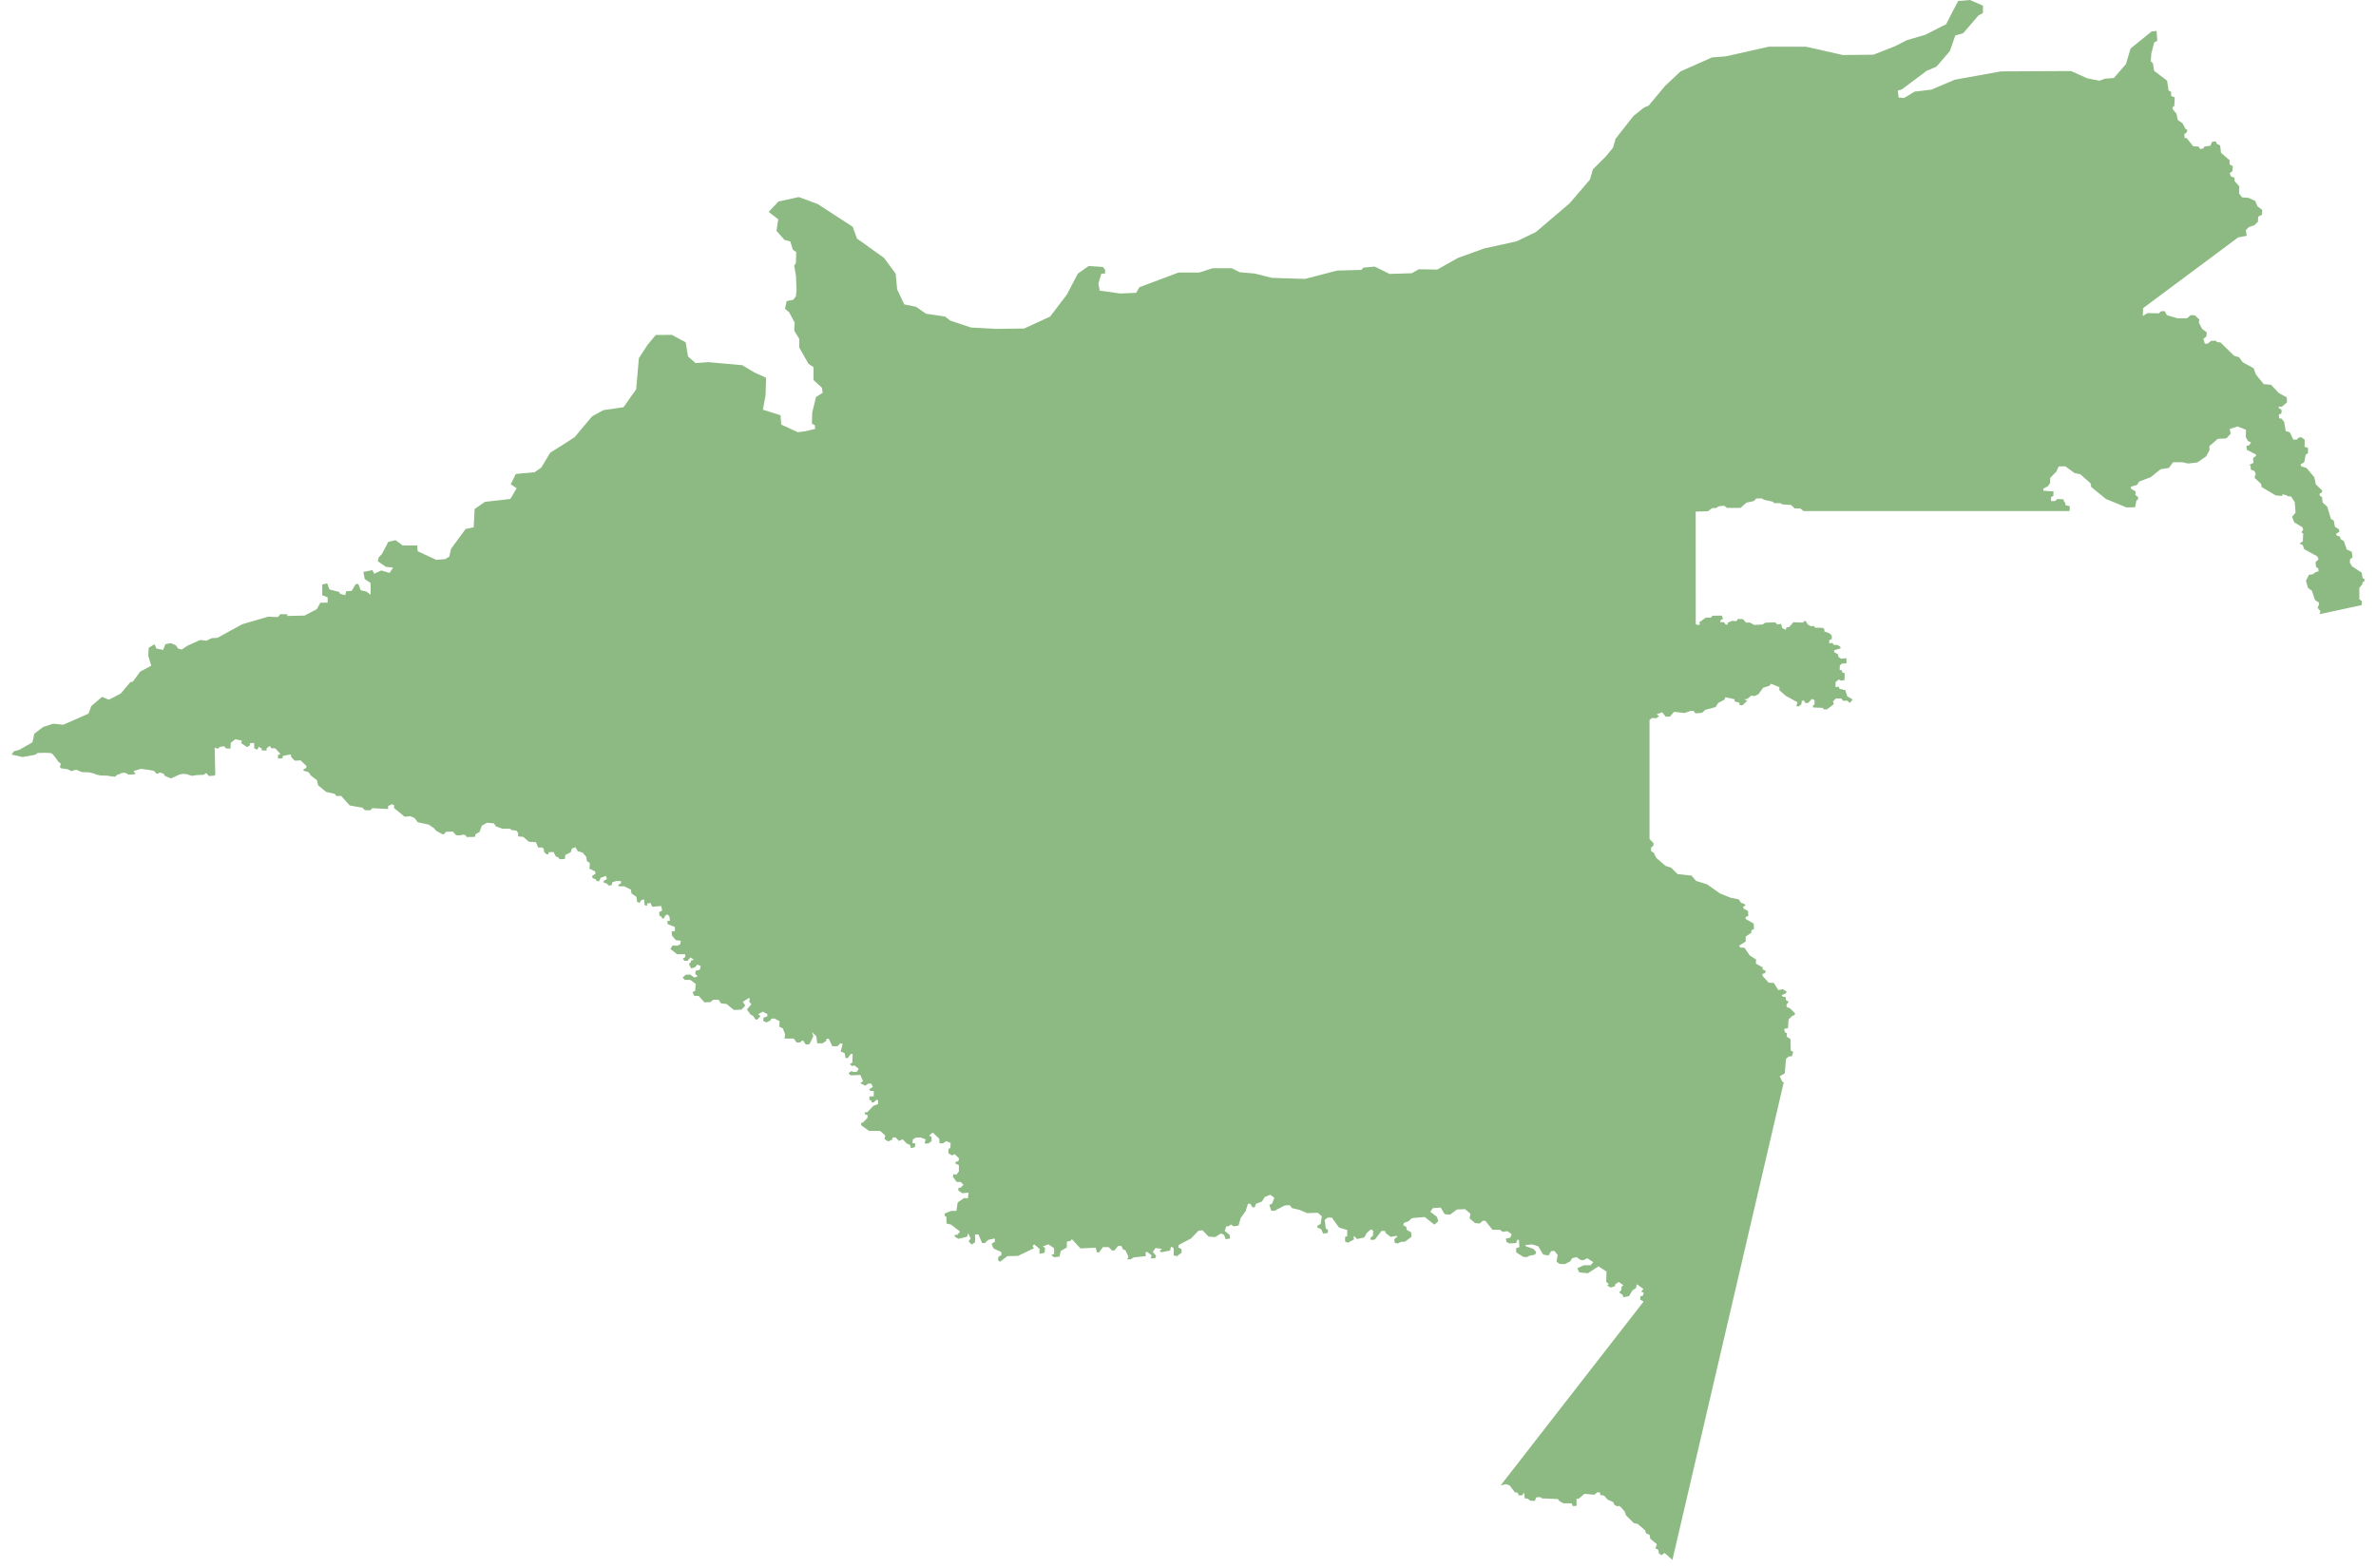 <svg width="103" height="68" viewBox="0 0 103 68" fill="none" xmlns="http://www.w3.org/2000/svg">
<path d="M33.736 9.507L33.663 10.011L34.008 10.399L34.263 10.472L34.372 10.831L34.518 10.932L34.499 11.421L34.427 11.508L34.504 11.955L34.53 12.582L34.503 12.837L34.394 12.995L34.103 13.053L34.03 13.384L34.212 13.542L34.448 13.988L34.43 14.334L34.648 14.694V15.068L35.048 15.773L35.266 15.917V16.478L35.63 16.809L35.666 17.025L35.375 17.212L35.212 17.875L35.194 18.364L35.321 18.436L35.339 18.594L34.919 18.696L34.591 18.739L33.866 18.407L33.837 18.002L33.073 17.763L33.188 17.125L33.212 16.378L32.703 16.147L32.176 15.833L30.706 15.701L30.154 15.742L29.826 15.454L29.726 14.841L29.123 14.518L28.426 14.523L28.068 14.956L27.695 15.53L27.578 16.88L27.029 17.655L26.151 17.782L25.667 18.05L24.911 18.953L24.362 19.31L23.855 19.622L23.463 20.274L23.169 20.475L22.36 20.549L22.142 20.997L22.397 21.168L22.123 21.633L21.025 21.757L20.575 22.068L20.535 22.859L20.183 22.936L19.555 23.79L19.477 24.131L19.301 24.24L18.909 24.271L18.105 23.898L18.086 23.65H17.459L17.145 23.417L16.831 23.495L16.556 24.022L16.419 24.161L16.379 24.332L16.729 24.576L17.043 24.608L16.886 24.84L16.533 24.732L16.222 24.873L16.144 24.718L15.752 24.796L15.811 25.106L16.066 25.277V25.789L15.889 25.649L15.634 25.587L15.537 25.323H15.419L15.242 25.618L15.007 25.634L14.968 25.804L14.733 25.742L14.713 25.665L14.282 25.556L14.184 25.292L13.969 25.339V25.804L14.204 25.897V26.13H13.89L13.733 26.409L13.204 26.688L12.44 26.704L12.461 26.629H12.148L12.05 26.753L11.619 26.737L10.502 27.063L9.424 27.653L9.169 27.668L8.953 27.777L8.679 27.746L8.13 27.992L7.875 28.163L7.719 28.116L7.621 27.976L7.405 27.883L7.17 27.93L7.072 28.178L6.778 28.116L6.699 27.93L6.445 28.085L6.425 28.426L6.557 28.86L6.073 29.121L5.763 29.549L5.645 29.58L5.229 30.072L4.72 30.335L4.426 30.211L3.955 30.614L3.838 30.94L2.74 31.421L2.309 31.375L1.878 31.514L1.486 31.809L1.408 32.181L0.84 32.507L0.604 32.569L0.5 32.716L0.78 32.772L0.963 32.821L1.223 32.779L1.499 32.727L1.541 32.714L1.603 32.667L1.634 32.645L1.958 32.636L2.195 32.649L2.263 32.678L2.364 32.796L2.443 32.899L2.522 33.017L2.618 33.093L2.637 33.14L2.592 33.245L2.64 33.307L2.866 33.343L2.916 33.341L3.091 33.432L3.254 33.383L3.311 33.372L3.542 33.474L3.829 33.481L4.052 33.528L4.179 33.582L4.37 33.624L4.528 33.626L4.689 33.631L4.74 33.648L4.903 33.666L4.99 33.675L5.089 33.582L5.131 33.573L5.154 33.577L5.252 33.519L5.374 33.497L5.455 33.519L5.531 33.546L5.543 33.586L5.847 33.566L5.867 33.532L5.853 33.503L5.791 33.457L5.813 33.421L6.101 33.336L6.154 33.341L6.428 33.374L6.619 33.41L6.67 33.416L6.777 33.532L6.8 33.548L6.828 33.55L6.924 33.492L7.09 33.541L7.141 33.626L7.157 33.642L7.287 33.695L7.405 33.749L7.789 33.577L7.882 33.559L7.927 33.55L7.98 33.553L8.087 33.562L8.307 33.633H8.341L8.552 33.602L8.834 33.59L8.921 33.521L8.967 33.537L9.048 33.642L9.277 33.631L9.333 33.586L9.305 32.419L9.454 32.457L9.53 32.379L9.725 32.355L9.795 32.448L9.99 32.457L10.004 32.205L10.198 32.053L10.486 32.109L10.454 32.216L10.708 32.39L10.843 32.308L10.824 32.225L11.018 32.207L11.021 32.446L11.159 32.5L11.215 32.375L11.348 32.453L11.342 32.533L11.556 32.54V32.442L11.7 32.337L11.756 32.442H11.931L12.157 32.687L12.047 32.736L12.055 32.886L12.23 32.881L12.272 32.77L12.607 32.707L12.622 32.819L12.779 32.981L13.027 32.964L13.289 33.213L13.273 33.296L13.157 33.354V33.412L13.38 33.479L13.473 33.622L13.74 33.825L13.788 34.045L14.135 34.331L14.507 34.418L14.591 34.514L14.786 34.505L15.163 34.922L15.71 35.016L15.814 35.125L16.051 35.13L16.144 35.038L16.826 35.074L16.82 34.953L16.984 34.867L17.085 34.904L17.08 35.029L17.545 35.411L17.782 35.382L17.982 35.473L18.108 35.647L18.579 35.748L18.81 35.902L18.912 36.022L19.179 36.167L19.267 36.163L19.32 36.065L19.63 36.051L19.771 36.209L19.934 36.218L20.07 36.189L20.174 36.2L20.227 36.288L20.585 36.283L20.622 36.16L20.788 36.071L20.884 35.801L21.11 35.67L21.408 35.694L21.498 35.828L21.78 35.926L22.118 35.931L22.175 35.989L22.381 36.007L22.459 36.109V36.263L22.679 36.281L22.93 36.495L23.234 36.513L23.33 36.745L23.482 36.74L23.567 36.787L23.592 36.946L23.697 37.039H23.764L23.787 36.948L23.995 36.937L24.105 37.149L24.181 37.153L24.263 37.251L24.488 37.24L24.505 37.068L24.742 36.948L24.79 36.794L24.945 36.729L25.046 36.903L25.261 36.966L25.413 37.149L25.444 37.332L25.57 37.419L25.554 37.66L25.807 37.785V37.892L25.669 37.967L25.692 38.075L25.833 38.123L25.855 38.195L25.965 38.213L26.038 38.059L26.264 37.972L26.312 38.108L26.174 38.186L26.16 38.253L26.326 38.32L26.368 38.391L26.515 38.382L26.543 38.253L26.715 38.195L26.92 38.199V38.295L26.805 38.362L26.819 38.427L27.056 38.425L27.346 38.565L27.377 38.739L27.591 38.884L27.616 39.096L27.724 39.143L27.802 39.023L27.918 38.989L27.949 39.241L28.053 39.275V39.176L28.2 39.143L28.273 39.313L28.668 39.279L28.704 39.48L28.577 39.542L28.583 39.692L28.687 39.757L28.698 39.819L28.766 39.823L28.873 39.658H28.96L29.025 39.757L29.039 39.919L28.924 39.935L28.947 40.069L29.256 40.189L29.259 40.359L29.118 40.386L29.13 40.56L29.302 40.763L29.513 40.783L29.49 40.937L29.355 41.004L29.155 40.988L29.065 41.144L29.349 41.369H29.707V41.494L29.6 41.561L29.665 41.653H29.812L29.927 41.51L30.085 41.61L29.958 41.644L29.947 41.717L29.865 41.793L29.958 41.985L30.116 41.943L30.231 41.818L30.378 41.885L30.336 42.043L30.147 42.092V42.242L30.251 42.318L30.105 42.382L29.916 42.251L29.727 42.26L29.592 42.382L29.685 42.483H29.927L30.158 42.657L30.136 42.956L30.02 43.016L30.093 43.172L30.293 43.181L30.536 43.455L30.798 43.446L30.913 43.346H31.156L31.249 43.498L31.502 43.529L31.815 43.788L32.142 43.77L32.308 43.596L32.204 43.437L32.435 43.281H32.508L32.477 43.431L32.573 43.538L32.382 43.763L32.531 43.98L32.666 44.062L32.751 44.203H32.824L32.971 44.053L32.866 43.971L33.066 43.861L33.264 43.962V44.062L33.097 44.12L33.086 44.261L33.221 44.328L33.422 44.227V44.169L33.568 44.154L33.791 44.27V44.519L33.937 44.584L34.033 44.843L34.01 45.026H34.408L34.535 45.2L34.692 45.191L34.766 45.117H34.819L34.935 45.291L35.093 45.267L35.259 44.916L35.197 44.742L35.386 44.925L35.428 45.233H35.659L35.825 45.117V45.035H35.929L36.079 45.358H36.31L36.425 45.233L36.53 45.258L36.445 45.59L36.614 45.657L36.657 45.873H36.749L36.885 45.691H36.961L36.95 46.072L36.834 46.139L36.95 46.221L37.034 46.188L37.223 46.337L37.15 46.462L37.012 46.48L36.907 46.438L36.781 46.529L36.876 46.621L37.296 46.605L37.412 46.88L37.296 46.962L37.505 47.069L37.643 46.978H37.767L37.84 47.12L37.674 47.236L37.716 47.286L37.882 47.31L37.874 47.535H37.694L37.685 47.676L37.778 47.718V47.792H37.874L37.989 47.685L38.063 47.694V47.868L37.863 47.941L37.6 48.216L37.485 48.225L37.493 48.298L37.609 48.35V48.457L37.42 48.658L37.339 48.682L37.327 48.782L37.674 49.03H38.156L38.376 49.231L38.344 49.387L38.502 49.487L38.68 49.405L38.691 49.313H38.829L38.965 49.463L39.134 49.396L39.3 49.57L39.458 49.646L39.489 49.78L39.669 49.728V49.57L39.553 49.554L39.573 49.396L39.7 49.322L39.908 49.313L40.128 49.396L40.078 49.57L40.235 49.579L40.382 49.478V49.289L40.278 49.231L40.433 49.097L40.717 49.371L40.729 49.57H40.875L41.022 49.472L41.211 49.554L41.199 49.771L41.117 49.811V50.003L41.272 50.094L41.388 50.036L41.577 50.228L41.546 50.335L41.422 50.378V50.451L41.568 50.509V50.784L41.461 50.926L41.337 50.9L41.306 51.018L41.472 51.241H41.642L41.768 51.366L41.642 51.491H41.557L41.537 51.607L41.715 51.732L41.988 51.707L41.957 51.955L41.799 51.939L41.515 52.131L41.461 52.497H41.233L40.948 52.613L40.96 52.72L41.022 52.745L41.033 53.043L41.233 53.095L41.619 53.394L41.504 53.534H41.388V53.61L41.546 53.708L41.923 53.617L41.966 53.467L42.081 53.693L41.988 53.818L42.123 53.958L42.27 53.858V53.519H42.417L42.574 53.891H42.69L42.848 53.751L43.121 53.693L43.132 53.833L42.986 53.925L43.068 54.125L43.406 54.282L43.414 54.407L43.279 54.491L43.268 54.641L43.352 54.705L43.668 54.458L44.13 54.449L44.82 54.117L44.758 54.016L44.832 53.949L45.063 54.141V54.357L45.282 54.315L45.305 54.108L45.209 54.034L45.452 53.949L45.694 54.117V54.366L45.567 54.415L45.694 54.507L45.925 54.482L45.987 54.233L46.249 54.083V53.827L46.384 53.809L46.469 53.726L46.838 54.125L47.498 54.092L47.551 54.291L47.636 54.308L47.813 54.067H48.056L48.213 54.217H48.306L48.475 54.016H48.611L48.695 54.183L48.78 54.19L48.915 54.473L48.873 54.598H49.019L49.135 54.516L49.67 54.458L49.662 54.282H49.743L49.924 54.424L49.882 54.556L50.07 54.549L50.121 54.449L49.974 54.275L50.09 54.108L50.375 54.141L50.27 54.233L50.344 54.291L50.721 54.217L50.764 54.05L50.879 54.108V54.431L51.026 54.458L51.226 54.308L51.215 54.15L51.076 54.083L51.11 53.967L51.634 53.693L51.95 53.36L52.127 53.336L52.39 53.61L52.674 53.635L52.925 53.476L53.06 53.534L53.136 53.726L53.325 53.693L53.303 53.534L53.094 53.369L53.156 53.168H53.249L53.365 53.086L53.472 53.168L53.691 53.135L53.785 52.803L53.996 52.513L54.1 52.189H54.204L54.3 52.345L54.393 52.339L54.447 52.189L54.709 52.089L54.824 51.897L55.067 51.799L55.244 51.93L55.14 52.189L55.024 52.238L55.109 52.488L55.244 52.497L55.695 52.263L55.907 52.247L56.011 52.379L56.304 52.446L56.673 52.595L57.124 52.579L57.301 52.729L57.251 53.061L57.113 53.144L57.101 53.211L57.27 53.293L57.366 53.485L57.555 53.452L57.575 53.336L57.471 53.253L57.428 52.887L57.555 52.787H57.733L58.048 53.22L58.403 53.327V53.592L58.31 53.626V53.827L58.437 53.876L58.699 53.735L58.677 53.635L58.708 53.592L58.823 53.717L59.139 53.65L59.254 53.452L59.423 53.302L59.528 53.351L59.516 53.577L59.401 53.675L59.432 53.76L59.601 53.742L59.886 53.369H60.041L60.074 53.467L60.294 53.626L60.545 53.577L60.576 53.61L60.441 53.726L60.46 53.876L60.576 53.916L60.734 53.842L60.903 53.833L61.185 53.626L61.176 53.427L60.976 53.318L60.965 53.193L60.83 53.119L60.861 53.019L61.061 52.945L61.207 52.811L61.762 52.762L62.182 53.095L62.351 52.945L62.289 52.753L62.005 52.537L62.109 52.379L62.456 52.354L62.625 52.637L62.856 52.662L63.16 52.437L63.507 52.421L63.746 52.62L63.704 52.82L63.946 53.028L64.146 53.043L64.273 52.927H64.389L64.701 53.318H65.028L65.144 53.409L65.353 53.376L65.533 53.51L65.468 53.659L65.279 53.702L65.302 53.842L65.437 53.909L65.73 53.891L65.772 53.751H65.846L65.868 54.067L65.722 54.117L65.73 54.299L66.046 54.498H66.204L66.308 54.44L66.55 54.391L66.592 54.275L66.466 54.141L66.15 54.034L66.119 53.983L66.412 53.949L66.685 54.034L66.897 54.391L67.128 54.431L67.243 54.241L67.39 54.233L67.525 54.415L67.475 54.699L67.61 54.797L67.835 54.806L68.072 54.685L68.151 54.549L68.345 54.502L68.503 54.618L68.627 54.641L68.807 54.551L69.07 54.719L68.954 54.855L68.664 54.853L68.376 54.984L68.461 55.163L68.833 55.201L69.295 54.902L69.641 55.129L69.63 55.575L69.74 55.667L69.673 55.736L69.83 55.823L70.019 55.758L70.008 55.691L70.166 55.578L70.38 55.725L70.293 55.787L70.281 55.937L70.185 56.035L70.349 56.144L70.366 56.242L70.617 56.193L70.76 55.953L70.921 55.841L70.958 55.678L71.242 55.881L71.146 56.006L71.256 56.039L71.22 56.173L71.11 56.202L71.104 56.347L71.251 56.428L65.054 64.398L65.276 64.343L65.44 64.398L65.674 64.702L65.803 64.72L65.826 64.831L66.001 64.825L66.049 64.715L66.08 64.775L66.097 64.963L66.212 64.97L66.344 65.063L66.539 65.072L66.59 64.925L66.643 64.909L66.798 64.914L66.832 64.961L67.531 64.99L67.607 65.083L67.782 65.177H68.134L68.179 65.295L68.343 65.286V64.978H68.438L68.686 64.762L69.101 64.805L69.253 64.695L69.371 64.711L69.365 64.809L69.535 64.842L69.698 65.019L69.932 65.121L69.986 65.244L70.112 65.309L70.177 65.284L70.253 65.326L70.431 65.532L70.487 65.697L70.822 66.031L70.992 66.067L71.316 66.346L71.355 66.475L71.516 66.549L71.538 66.707L71.823 66.948L71.809 67.008L71.758 67.12L71.888 67.196L71.916 67.352L72.023 67.421L72.161 67.33L72.246 67.403L72.499 67.631L77.324 46.931L77.262 46.893L77.152 46.661L77.371 46.534L77.422 45.916L77.538 45.804L77.679 45.793L77.735 45.606L77.628 45.543L77.617 45.048L77.45 44.941L77.462 44.798L77.369 44.745L77.346 44.606L77.51 44.575L77.535 44.198L77.71 44.031L77.783 44.015L77.82 43.937L77.586 43.707L77.465 43.667L77.439 43.567L77.538 43.431L77.417 43.353V43.232L77.27 43.208L77.239 43.138L77.414 43.069L77.453 42.991L77.281 42.884L77.093 42.926L76.895 42.616L76.673 42.603L76.413 42.317L76.391 42.226L76.515 42.193L76.54 42.083L76.411 42.032V41.938L76.118 41.778L76.126 41.599L75.85 41.421L75.627 41.095L75.441 41.075L75.391 40.999L75.675 40.821V40.604L75.92 40.441L75.923 40.332L76.039 40.274L76.022 40.038L75.686 39.848L75.664 39.765L75.788 39.71L75.779 39.498L75.582 39.388L75.568 39.304L75.675 39.255L75.599 39.176L75.478 39.147L75.376 38.991L75.032 38.924L74.565 38.737L74.001 38.34L73.522 38.19L73.331 37.963L72.725 37.896L72.443 37.617L72.203 37.541L71.797 37.191L71.696 36.979L71.575 36.897V36.747L71.676 36.66L71.682 36.553L71.507 36.374V31.215L71.609 31.13L71.806 31.136L71.924 31.043L71.809 30.974L72.054 30.878L72.206 31.07L72.398 31.061L72.572 30.86L73.023 30.913L73.285 30.824H73.415L73.499 30.927L73.784 30.904L73.928 30.773L74.373 30.655L74.483 30.478L74.759 30.331L74.793 30.229L75.196 30.316L75.193 30.405L75.413 30.472L75.402 30.563L75.531 30.581L75.743 30.387L75.619 30.32L75.743 30.304L75.923 30.155L76.047 30.182L76.227 30.099L76.433 29.818L76.706 29.729L76.774 29.644L77.138 29.793L77.135 29.923L77.408 30.164L77.918 30.443L77.873 30.621L77.983 30.625L78.09 30.536L78.11 30.389L78.206 30.369L78.254 30.476H78.386L78.547 30.3L78.662 30.356V30.541L78.589 30.59L78.597 30.67L79.023 30.692L79.059 30.757L79.206 30.75L79.499 30.527L79.46 30.411L79.581 30.286H79.829L79.885 30.38L80.077 30.376L80.192 30.476L80.314 30.324L80.08 30.191L79.995 29.921L79.747 29.865L79.705 29.771L79.572 29.791V29.573L79.713 29.457L79.809 29.508L79.961 29.486L79.967 29.182L79.865 29.16L79.846 29.057L79.75 29.05L79.758 28.841L79.863 28.765L80.046 28.763L80.043 28.535L79.815 28.558L79.699 28.484L79.677 28.368L79.513 28.274V28.187L79.787 28.114L79.781 28.042L79.657 27.964L79.488 27.957L79.446 27.877L79.293 27.886L79.305 27.745L79.406 27.714L79.409 27.556L79.305 27.456L79.085 27.375L79.091 27.288L79.014 27.219L78.679 27.212L78.645 27.141L78.504 27.148L78.369 27.076L78.273 26.918L78.211 26.931L78.161 26.991L77.738 26.978L77.563 27.186L77.439 27.203L77.417 27.308L77.253 27.228L77.219 27.049L77.047 27.076L76.96 26.983L76.526 26.996L76.408 27.074L76.044 27.094L75.864 26.991H75.689L75.559 26.842L75.337 26.835L75.278 26.931L75.092 26.916L74.903 26.991L74.892 27.083L74.799 27.07L74.737 26.974H74.573L74.587 26.889L74.689 26.833L74.644 26.69L74.235 26.695L74.165 26.777L73.953 26.773L73.66 26.983L73.702 27.065L73.604 27.105L73.511 27.056L73.508 22.18L74.035 22.166L74.229 22.026H74.396L74.497 21.954L74.742 21.925L74.869 22.021H75.45L75.715 21.791L76.027 21.724L76.137 21.613L76.374 21.608L76.464 21.664L76.859 21.753L76.909 21.814H77.171L77.273 21.867L77.639 21.892L77.808 22.046L78.039 22.041L78.186 22.157H89.717L89.726 21.945L89.537 21.901L89.531 21.796L89.481 21.758L89.453 21.646L89.182 21.637L89.086 21.724H88.914V21.546L89.013 21.506L89.019 21.301L88.587 21.28L88.576 21.185L88.776 21.082L88.872 20.944L88.877 20.716L89.14 20.451L89.249 20.221L89.531 20.216L89.931 20.509L90.182 20.562L90.625 20.953L90.656 21.116L91.295 21.633L92.183 21.999L92.555 21.992L92.614 21.7L92.676 21.664L92.696 21.559L92.572 21.459L92.578 21.305L92.383 21.194L92.378 21.098L92.634 21.028L92.738 20.875L93.237 20.687L93.55 20.431L93.674 20.341L94.02 20.288L94.204 20.04H94.607L94.849 20.096L95.255 20.049L95.635 19.786L95.785 19.512L95.773 19.346L96.142 19.027L96.512 19.007L96.698 18.806L96.661 18.597L96.996 18.488L97.365 18.633L97.354 18.945L97.447 19.119L97.585 19.181L97.492 19.311L97.377 19.337L97.402 19.503L97.794 19.703L97.805 19.757L97.667 19.866L97.69 20.067L97.492 20.158L97.563 20.178L97.574 20.361L97.735 20.424L97.783 20.542L97.735 20.716L98.014 20.973L98.047 21.118L98.648 21.475L98.924 21.501L98.958 21.43L99.121 21.475L99.189 21.521H99.316L99.479 21.776L99.513 22.224L99.364 22.407L99.454 22.644L99.812 22.86L99.843 22.963L99.769 23.079L99.843 23.134L99.829 23.465L99.685 23.567L99.829 23.636L99.885 23.808L100.454 24.12L100.51 24.245L100.381 24.37L100.398 24.576L100.496 24.645L100.51 24.77L100.381 24.803L100.268 24.895L100.093 24.919L99.964 25.18L100.051 25.488L100.223 25.613L100.353 26.012L100.527 26.126V26.217L100.468 26.354L100.598 26.498L100.547 26.628L102.379 26.233L102.39 26.064L102.28 25.981L102.275 25.495L102.413 25.318V25.254L102.5 25.191V25.106L102.421 25.066L102.376 24.825L101.965 24.555L101.866 24.397L101.877 24.243L101.981 24.165L101.95 23.924L101.733 23.824L101.604 23.453L101.463 23.375L101.44 23.259L101.311 23.23L101.263 23.15L101.421 23.043L101.387 22.942L101.221 22.84L101.167 22.566L101.046 22.499L100.891 21.974L100.685 21.785L100.663 21.559L100.558 21.481V21.401L100.643 21.356L100.668 21.269L100.392 21.002L100.327 20.692L99.992 20.292L99.755 20.214L99.73 20.134L99.888 20.042L99.955 19.706L100.051 19.652L100.054 19.42L99.907 19.373V19.059L99.761 18.958L99.662 18.963L99.566 19.059H99.414L99.262 18.742L99.085 18.688L99.02 18.293L98.907 18.148L98.805 18.139L98.786 17.979L98.896 17.919L98.915 17.782L98.775 17.682L98.791 17.629L98.921 17.633L99.141 17.446L99.132 17.229L98.794 17.044L98.445 16.68L98.135 16.656L97.788 16.228L97.698 15.967L97.222 15.706L97.064 15.489L96.847 15.422L96.261 14.849L96.109 14.829L96.055 14.775H95.852L95.703 14.9H95.579L95.514 14.688L95.647 14.592L95.666 14.414L95.458 14.255L95.32 13.981L95.342 13.856L95.153 13.673L94.97 13.66L94.807 13.798H94.392L93.936 13.664L93.84 13.49L93.68 13.495L93.584 13.586L93.096 13.573L92.891 13.698L92.902 13.361L97.027 10.291L97.394 10.224L97.357 9.979L97.49 9.843L97.723 9.767L97.881 9.618L97.892 9.395L98.062 9.303L98.067 9.1L97.862 8.942L97.763 8.712L97.484 8.58L97.194 8.556L97.064 8.388L97.075 8.081L96.87 7.849L96.864 7.708L96.706 7.641L96.658 7.503L96.774 7.425L96.791 7.199L96.656 7.13L96.65 6.943L96.281 6.626L96.244 6.307L96.092 6.229L96.061 6.129L95.892 6.149L95.816 6.32L95.573 6.349L95.5 6.441L95.379 6.461L95.3 6.352L95.08 6.345L94.79 5.984H94.703L94.691 5.801L94.776 5.767L94.827 5.633L94.745 5.593L94.612 5.343L94.407 5.203L94.35 4.928L94.187 4.736L94.181 4.654L94.255 4.6L94.277 4.221L94.117 4.161L94.119 3.985L94.009 3.92L93.942 3.496L93.378 3.068L93.333 2.751L93.237 2.657L93.26 2.32L93.387 1.834L93.519 1.769L93.487 1.341L93.27 1.367L92.361 2.101L92.161 2.778L91.634 3.382L91.252 3.411L91.016 3.498L90.488 3.397L89.779 3.08L86.743 3.095L84.743 3.454L83.725 3.886L82.997 3.973L82.543 4.246L82.306 4.232L82.27 3.929L82.452 3.872L83.525 3.066L83.943 2.893L84.525 2.217L84.761 1.54L85.106 1.439L85.761 0.676L85.961 0.561V0.245L85.397 0L84.888 0.043L84.652 0.489L84.368 1.048L83.459 1.509L82.671 1.738L82.154 2.001L81.215 2.371L79.888 2.385L78.288 2.025H76.67L74.815 2.443L74.216 2.49L72.852 3.095L72.179 3.728L71.47 4.577L71.27 4.663L70.816 5.023L70.034 6.016L69.924 6.405L69.615 6.779L69.052 7.341L68.924 7.787L68.034 8.823L66.579 10.061L65.743 10.464L64.361 10.766L63.197 11.184L62.306 11.688L61.506 11.673L61.197 11.846L60.234 11.875L59.597 11.558L59.106 11.601L59.015 11.702L57.961 11.731L56.579 12.091L55.143 12.047L54.397 11.86L53.743 11.803L53.397 11.63H52.561L51.979 11.817H51.088L49.397 12.45L49.252 12.695L48.561 12.724L47.671 12.599L47.616 12.297L47.743 11.863H47.906V11.704L47.815 11.575L47.197 11.532L46.724 11.863L46.252 12.767L45.523 13.725L44.396 14.243L43.178 14.258L42.091 14.199L41.191 13.898L40.973 13.725L40.144 13.601L39.708 13.299L39.199 13.198L38.893 12.548L38.827 11.864L38.321 11.18L37.151 10.343L36.963 9.83L35.447 8.846L34.629 8.543L33.742 8.738L33.322 9.188L33.736 9.507Z" fill="#8DBA82"/>
</svg>
